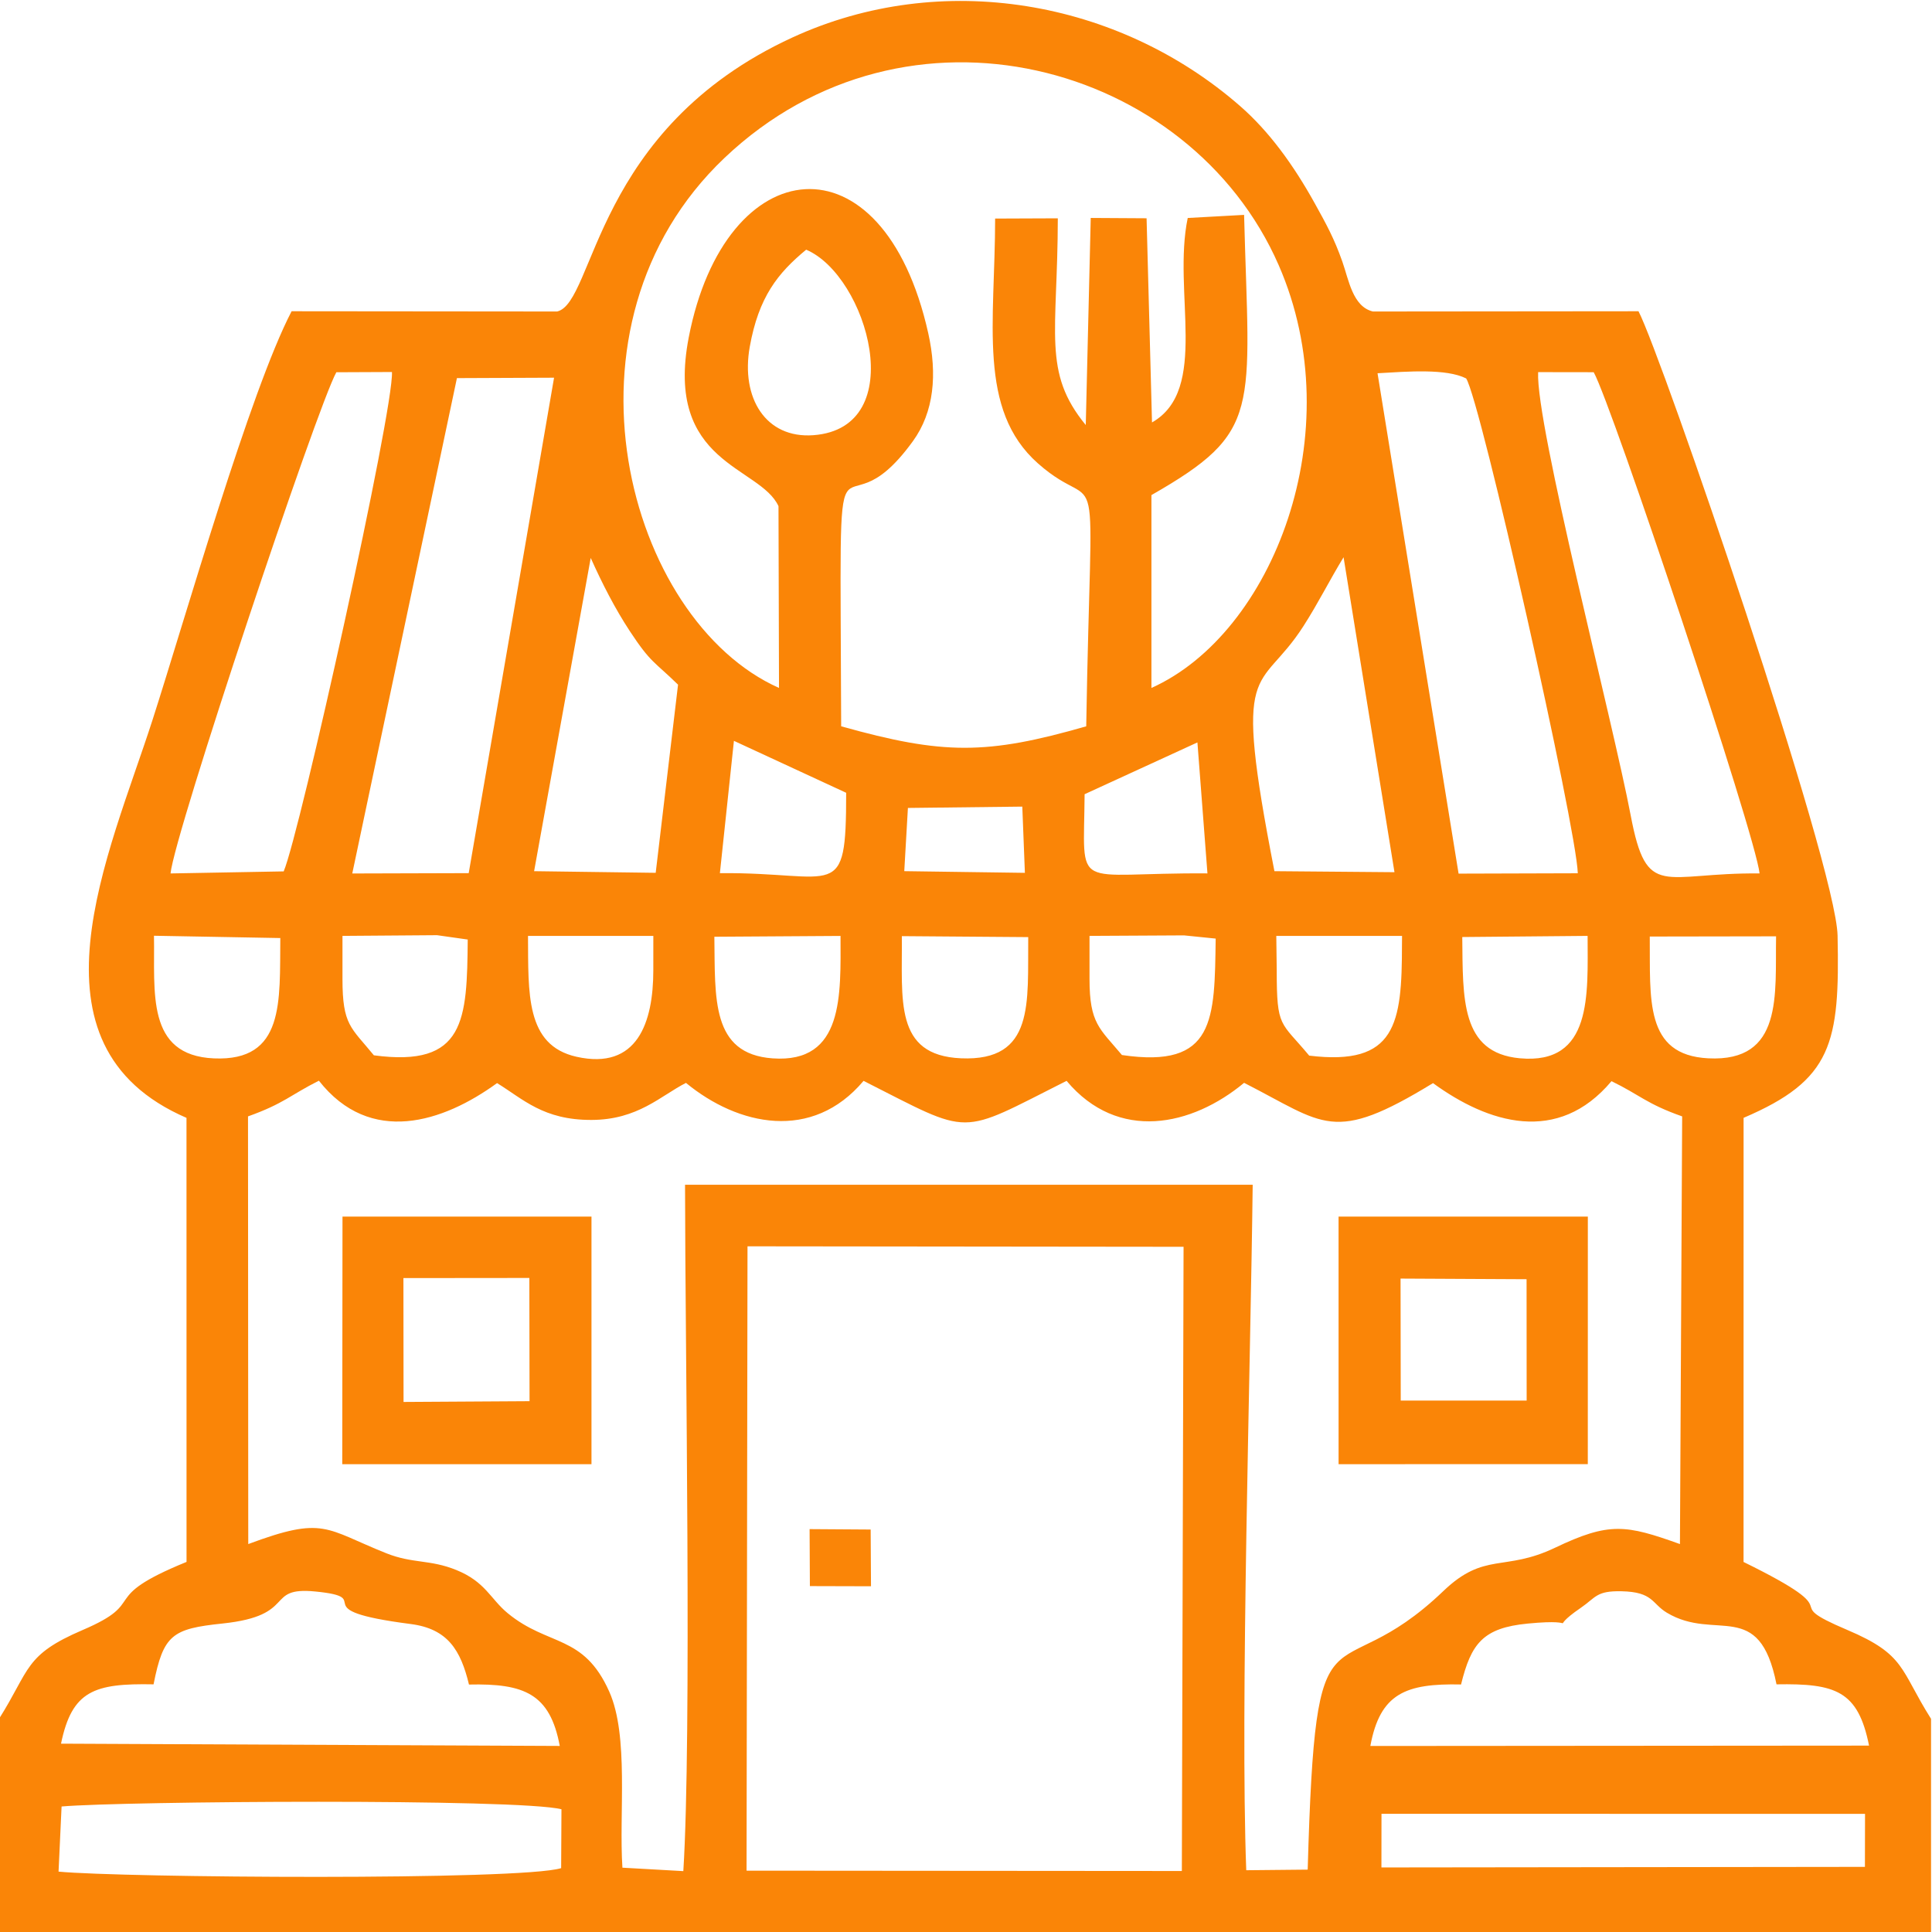 <?xml version="1.0" encoding="UTF-8"?>
<!DOCTYPE svg PUBLIC "-//W3C//DTD SVG 1.1//EN" "http://www.w3.org/Graphics/SVG/1.1/DTD/svg11.dtd">
<!-- Creator: CorelDRAW 2021 (64-Bit) -->
<svg xmlns="http://www.w3.org/2000/svg" xml:space="preserve" width="933px" height="933px" version="1.1" style="shape-rendering:geometricPrecision; text-rendering:geometricPrecision; image-rendering:optimizeQuality; fill-rule:evenodd; clip-rule:evenodd"
viewBox="0 0 933 933"
 xmlns:xlink="http://www.w3.org/1999/xlink"
 xmlns:xodm="http://www.corel.com/coreldraw/odm/2003">
 <defs>
  <style type="text/css">
   <![CDATA[
    .fil0 {fill:#FA8507}
   ]]>
  </style>
 </defs>
 <g id="Layer_x0020_1">
  <g id="_2088284582976">
   <path class="fil0" d="M-0.46 830.05l0 103.41 933 0 0 -103.41c-15.09,-23.85 -12.15,-30.92 -40.42,-42.91 -36.05,-15.29 5.04,-5.74 -50.13,-32.84l0.02 -214.47c42.86,-18.3 46.49,-35.96 45.39,-88.03 -0.72,-34.21 -84.83,-279.81 -96.14,-301.49l-128.26 0.12c-9.79,-2.34 -11.67,-15.36 -14.76,-24.1 -3.96,-11.21 -7.64,-17.9 -13.26,-28.03 -10.47,-18.9 -22.26,-34.98 -36.03,-47.01 -58.95,-51.54 -144.44,-66.21 -216.18,-33.23 -96.28,44.26 -95.34,127.99 -113.7,132.37l-128.25 -0.12c-20.07,38.5 -51.57,148.91 -67.17,197.38 -20.98,65.18 -64.75,157.05 16.41,192.15l0.02 214.44c-43.78,17.88 -17.65,18.96 -50.13,32.87 -28.31,12.12 -25.27,18.91 -40.41,42.9zm120.23 -290.92l0.12 206.53c36.77,-13.71 37,-7.39 66.72,4.46 12.7,5.06 20.96,2.88 33.74,8.06 14.13,5.73 16.44,13.94 24.8,20.84 19.72,16.26 36.6,9.97 49.06,37.87 9.61,21.52 4.64,58.97 6.37,85.05l29.41 1.66c4.11,-65.41 0.87,-253.69 0.83,-331.45l274.13 0c-1.02,87.4 -6.08,252.51 -3.11,331.02l29.67 -0.29c3.93,-137.87 11.47,-82.76 65.56,-134.57 19.91,-19.06 29.37,-9.17 53.86,-20.86 26.25,-12.54 34.21,-11.15 60.35,-1.79l1.07 -206.53c-17.28,-6.09 -20.52,-10.42 -34.13,-17.01 -25.95,30.91 -59.56,20.35 -86.19,0.94 -48.52,29.65 -52.13,19.76 -91.23,-0.14 -25.17,20.92 -60.8,28.76 -85.73,-0.95 -52.97,26.65 -44.98,26.85 -98.04,0 -24.78,29.48 -60.55,21.75 -85.76,0.98 -12.3,6.27 -23.22,17.82 -45.61,17.89 -23.28,0.08 -33.02,-10.06 -45.62,-17.79 -26.06,18.95 -61.2,30.45 -86.04,-1.16 -13.83,6.94 -16.79,11.01 -34.23,17.24zm45.51 167.96l120.36 -0.01 0 -119.56 -120.24 0 -0.12 119.57zm29.6 -30.06l60.85 -0.37 -0.1 -59.51 -60.81 0.06 0.06 59.82zm-120.72 136.37c-28.65,-0.55 -39.4,3.01 -44.69,28.65l240.85 1.1c-4.71,-25.32 -17.26,-30.24 -43.84,-29.65 -4,-16.6 -10.23,-26.92 -28.16,-29.23 -53.76,-6.93 -15.22,-12.67 -46.01,-15.7 -24.85,-2.45 -8.26,11.62 -44.87,15.46 -24.22,2.54 -28.53,5.32 -33.28,29.37zm-45.88 90.44c30.57,2.95 223.08,4.39 242.71,-1.68l0.15 -28.43c-20.71,-5.25 -211.65,-3.94 -241.4,-1.34l-1.46 31.45zm638.84 -2.01l233.49 -0.28 0.05 -25.6 -233.51 -0.02 -0.03 25.9zm38.45 -88.36c-26.67,-0.58 -39.11,4.26 -43.8,29.7l240.83 -0.18c-5.3,-26.53 -16.14,-30.07 -44.69,-29.59 -8.3,-41.92 -29.38,-20.46 -52.93,-34.58 -7.38,-4.42 -6.52,-10.05 -21.94,-10.37 -12.23,-0.25 -12.24,2.92 -19.63,7.99 -18.23,12.49 3.34,4.8 -25.69,7.62 -21.6,2.09 -27.3,9.68 -32.15,29.41zm-316.25 -692.89c-13.7,11.31 -22.93,22.8 -27.25,46.92 -4.39,24.6 7.68,44.4 30.79,42.66 47.12,-3.57 26.03,-77.03 -3.54,-89.58zm-73.82 348l0.01 -16.62 -60.52 0c0.2,27.61 -1.29,52.81 23.37,58.36 29.5,6.64 37.13,-16.65 37.14,-41.74zm90.41 -16.6l-60.93 0.39c0.42,29.81 -1.62,56.57 28.1,58.73 34.63,2.51 32.86,-30.86 32.83,-59.12zm90.64 0.57l-61.03 -0.47c0.31,30.71 -3.95,57.57 28.54,58.99 35.85,1.56 32.14,-26.98 32.49,-58.52zm29.6 20.18c0.01,21.61 4.86,23.86 15.66,36.76 45.14,6.68 44.71,-17.14 45.27,-56.23l-15.28 -1.55 -45.65 0.25 0 20.77zm90.41 -4.15c0,28.08 1.79,24.49 15.68,41.2 41.96,5.12 44.8,-15.28 44.8,-53.65l0.04 -4.17 -60.73 0 0.21 16.62zm150.13 -16.62l-60.53 0.55c0.33,29.71 -0.85,55.9 27.76,58.55 35.27,3.26 32.78,-30.91 32.77,-59.1zm91.01 0.21l-60.99 0.1c0.28,30.2 -2.68,57.22 28.21,58.81 36.44,1.89 32.3,-30.93 32.78,-58.91zm-7.97 -30.37c-1.79,-18.25 -71.34,-226.49 -80.1,-242.05l-26.83 -0.04c-1.3,25.01 36.09,168.73 44.7,214.07 7.81,41.15 15.43,27.52 62.23,28.02zm-145.35 0.09l57.57 -0.17c-0.63,-22.16 -47.03,-228.57 -53.92,-238.97 -9.7,-4.86 -28.22,-3.33 -42.79,-2.5l39.14 241.64zm-88.93 -1.18l57.97 0.49 -24.58 -152.1c-7.02,11.52 -12.03,21.79 -19.33,33.19 -21.61,33.76 -34.57,13.58 -14.06,118.42zm-91.67 -37.17c-0.34,48.38 -6.78,37.74 59.32,38.24l-4.84 -63.25 -54.48 25.01zm-87.09 37.16l58.25 0.81 -1.25 -31.98 -55.24 0.64 -1.76 30.53zm-89.04 0.97c56.55,-0.56 60.99,14.9 60.98,-38.82l-54.2 -25.08 -6.78 63.9zm2.2 -345.38c-85.26,80.96 -47.25,223.14 26.35,255.93l-0.25 -87.78c-8.91,-19.43 -55.18,-20.28 -43.35,-81.47 17.52,-90.63 93.88,-99.64 115.67,-2.06 4.44,19.9 2.8,38.06 -7.41,52.15 -38.45,53.05 -35.16,-33.12 -34.64,137.69 49.33,13.83 70.28,13.82 118.34,0 2.37,-142.43 8.33,-98.9 -23.34,-126.99 -29.24,-25.93 -20.68,-67.95 -20.65,-118.21l30.27 -0.12c-0.08,55.65 -7.53,74.27 13.5,99.83l2.4 -100.01 26.97 0.16 2.62 98.59c27.74,-15.81 9.8,-63.08 17.25,-98.73l27.22 -1.5c2.47,95.27 8.96,104.61 -44.75,135.32l0 93.13c58.63,-26.26 96.67,-123.56 61.46,-204.17 -42.82,-97.95 -179.61,-135.36 -267.66,-51.76zm-179.73 345.53l56.23 -0.16 41.22 -239.26 -46.91 0.2 -50.54 239.22zm87.81 -1.11l58.72 0.79 10.79 -90.86c-11.56,-11.32 -13.06,-10.31 -23.26,-25.81 -7.19,-10.92 -13.43,-23.14 -18.91,-35.39l-27.34 151.27zm-122.56 32.29l-61.01 -1.11c0.49,27.09 -4.03,57.76 28.91,59.22 34.37,1.53 31.76,-27.54 32.1,-58.11zm30.02 19.73c0,22.38 4.05,23.3 15.17,36.9 44.2,5.93 44.95,-17.03 45.32,-55.91l-14.82 -2.1 -45.67 0.34 0 20.77zm-83.03 -50.93l54.64 -0.99c7.81,-18.28 53.21,-222.91 52.29,-241.16l-26.86 0.12c-9.2,16.4 -78.19,222.7 -80.07,242.03zm278.17 481.58l210.21 0.16 0.83 -301.44 -210.58 -0.23 -0.46 301.51z"/>
   <path class="fil0" d="M646.43 707.08l120.35 -0.01 0.02 -119.55 -120.38 0 0.01 119.56zm30.01 -30.72l60.81 0 -0.04 -58.6 -60.86 -0.31 0.09 58.91z"/>
   <polygon class="fil0" points="391.11,765.96 420.62,766.04 420.46,738.64 390.97,738.44 "/>
  </g>
 </g>
</svg>
